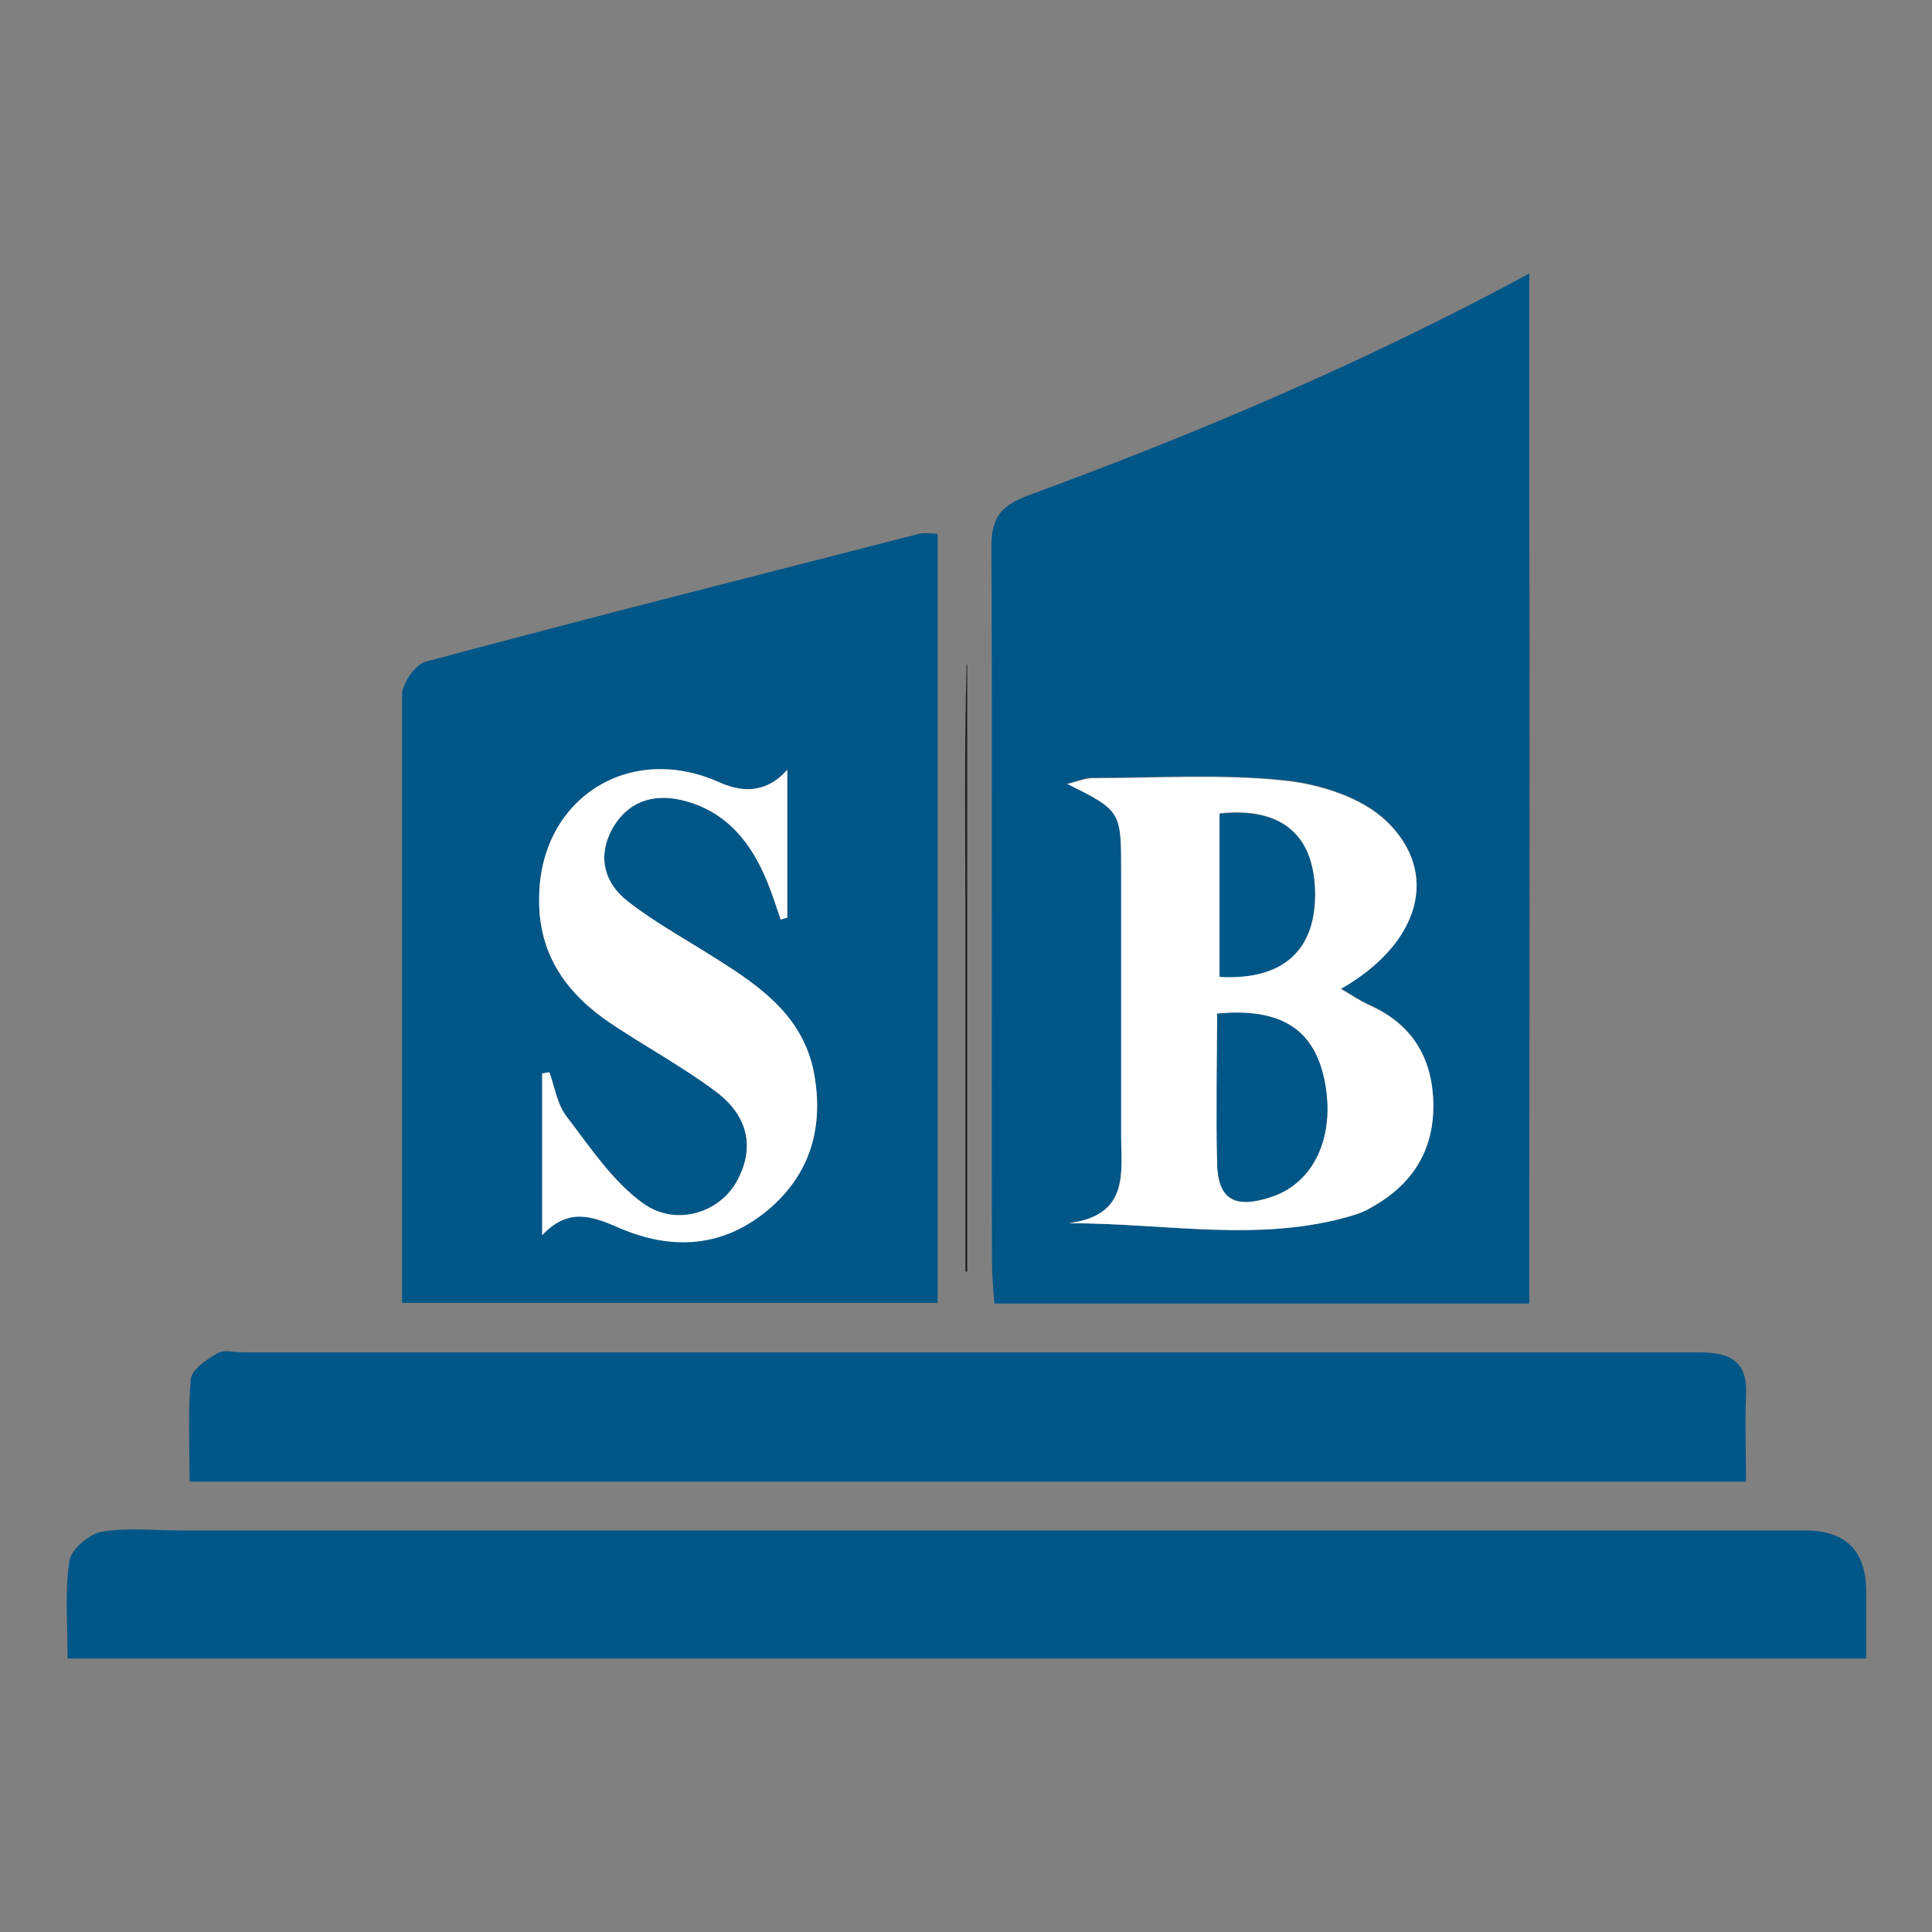 <?xml version="1.0" encoding="UTF-8"?><svg id="favicon" xmlns="http://www.w3.org/2000/svg" width="32" height="32" viewBox="0 0 32 32"><rect x="0" y="0" width="32" height="32" fill="#808080" stroke="none"/><defs><style>.cls-1{fill:#fff;}.cls-2{fill:#005687;}.cls-3{fill:none;}.cls-4{fill:#231f20;}</style></defs><path class="cls-4" d="m16.01,11.01c-.04,1.41-.02,2.82-.02,4.23,0,1.93,0,3.85,0,5.82h.03v-10.12s0,.05,0,.07Z"/><path class="cls-4" d="m25.33,8.03v13.57h0v-.8c0-4.26.01-8.51,0-12.77Z"/><path class="cls-2" d="m17.02,8.21c-.45.17-.6.37-.6.85.02,3.93,0,7.85.01,11.78,0,.25.02.5.04.75h8.86V4.53c-2.66,1.44-5.45,2.63-8.31,3.68Zm5.71,11.78c-.1.06-.21.11-.32.14-1.53.46-3.08.13-4.71.13,1.01-.13.87-.83.87-1.45,0-1.46,0-2.91,0-4.37,0-1.01,0-1.01-.9-1.46.19-.05.31-.1.43-.1,1.06,0,2.12-.07,3.17.04.59.06,1.28.28,1.69.67.9.86.56,2.03-.75,2.78.18.11.32.2.47.27.7.31,1.04.86,1.06,1.61.02.77-.33,1.35-1.01,1.73Z"/><path class="cls-2" d="m15.23,8.84c-2.73.7-5.46,1.39-8.18,2.12-.16.04-.35.31-.39.5v10.12h8.87v-12.74c-.12,0-.22-.02-.3,0Zm-2.52,11.19c-.75.62-1.59.66-2.45.29-.44-.19-.84-.35-1.28.12v-2.66s.08-.02.12-.02c.09.25.13.54.29.74.39.51.76,1.07,1.26,1.43.54.39,1.25.16,1.54-.34.34-.59.18-1.12-.32-1.5-.56-.43-1.19-.76-1.77-1.15-.72-.49-1.18-1.13-1.17-2.05,0-1.65,1.48-2.61,2.99-1.93q.67.3,1.12-.21v2.45s-.07.02-.11.03c-.07-.21-.14-.42-.22-.62-.26-.64-.66-1.15-1.35-1.34-.5-.14-.95-.02-1.22.46-.25.46-.13.9.26,1.2.46.36.98.64,1.48.96.73.46,1.42.95,1.6,1.87.17.9-.06,1.69-.77,2.29Z"/><path class="cls-2" d="m1.12,27.47c0-.56-.05-1.1.03-1.62.03-.19.33-.44.53-.48.43-.07.89-.02,1.34-.02,8.96,0,17.92,0,26.88,0q1.01,0,1.01,1.01c0,.35,0,.7,0,1.11H1.12Z"/><path class="cls-2" d="m28.91,24.54H3.14c0-.56-.03-1.14.02-1.7.02-.16.27-.33.45-.43.1-.06.28-.01.42-.01,8.04,0,16.08,0,24.12,0,.53,0,.8.16.77.72-.02.46,0,.93,0,1.43Z"/><path class="cls-1" d="m17.67,12.99c.19-.05.31-.1.43-.1,1.06,0,2.12-.07,3.17.04.59.06,1.28.28,1.69.67.9.86.56,2.03-.75,2.78.18.11.32.2.47.27.7.31,1.04.86,1.06,1.61.02.77-.33,1.35-1.01,1.73-.1.06-.21.11-.32.14-1.53.46-3.08.13-4.71.13,1.01-.13.87-.84.87-1.45,0-1.46,0-2.91,0-4.37,0-1.01,0-1.01-.9-1.46Zm2.49,3.81c0,.81-.01,1.63,0,2.45.01.61.28.78.88.58.72-.23,1.08-1,.9-1.92-.17-.86-.72-1.22-1.78-1.12Zm.04-.63c1.05.06,1.6-.44,1.58-1.41-.02-.94-.57-1.4-1.58-1.29v2.69Z"/><path class="cls-1" d="m8.98,20.44v-2.66l.12-.02c.09.25.13.54.29.74.39.51.76,1.07,1.26,1.43.54.39,1.25.16,1.54-.34.34-.59.18-1.12-.32-1.5-.56-.42-1.19-.76-1.77-1.15-.72-.49-1.18-1.13-1.17-2.05,0-1.65,1.48-2.61,2.99-1.93q.67.3,1.12-.21v2.45s-.07.02-.11.03c-.07-.21-.14-.42-.22-.62-.26-.64-.66-1.15-1.35-1.34-.5-.14-.95-.02-1.22.46-.25.46-.13.9.26,1.2.46.36.98.64,1.48.96.73.46,1.42.95,1.6,1.87.17.9-.05,1.69-.77,2.29-.75.62-1.59.66-2.45.29-.44-.19-.84-.35-1.28.12Z"/><path class="cls-2" d="m20.16,16.79c1.06-.1,1.61.26,1.78,1.12.18.92-.18,1.69-.9,1.92-.6.19-.87.03-.88-.58-.02-.82,0-1.64,0-2.45Z"/><path class="cls-2" d="m20.2,16.17v-2.69c1.02-.11,1.56.34,1.58,1.29.02.97-.53,1.47-1.58,1.41Z"/><rect class="cls-3" width="32" height="32"/></svg>
